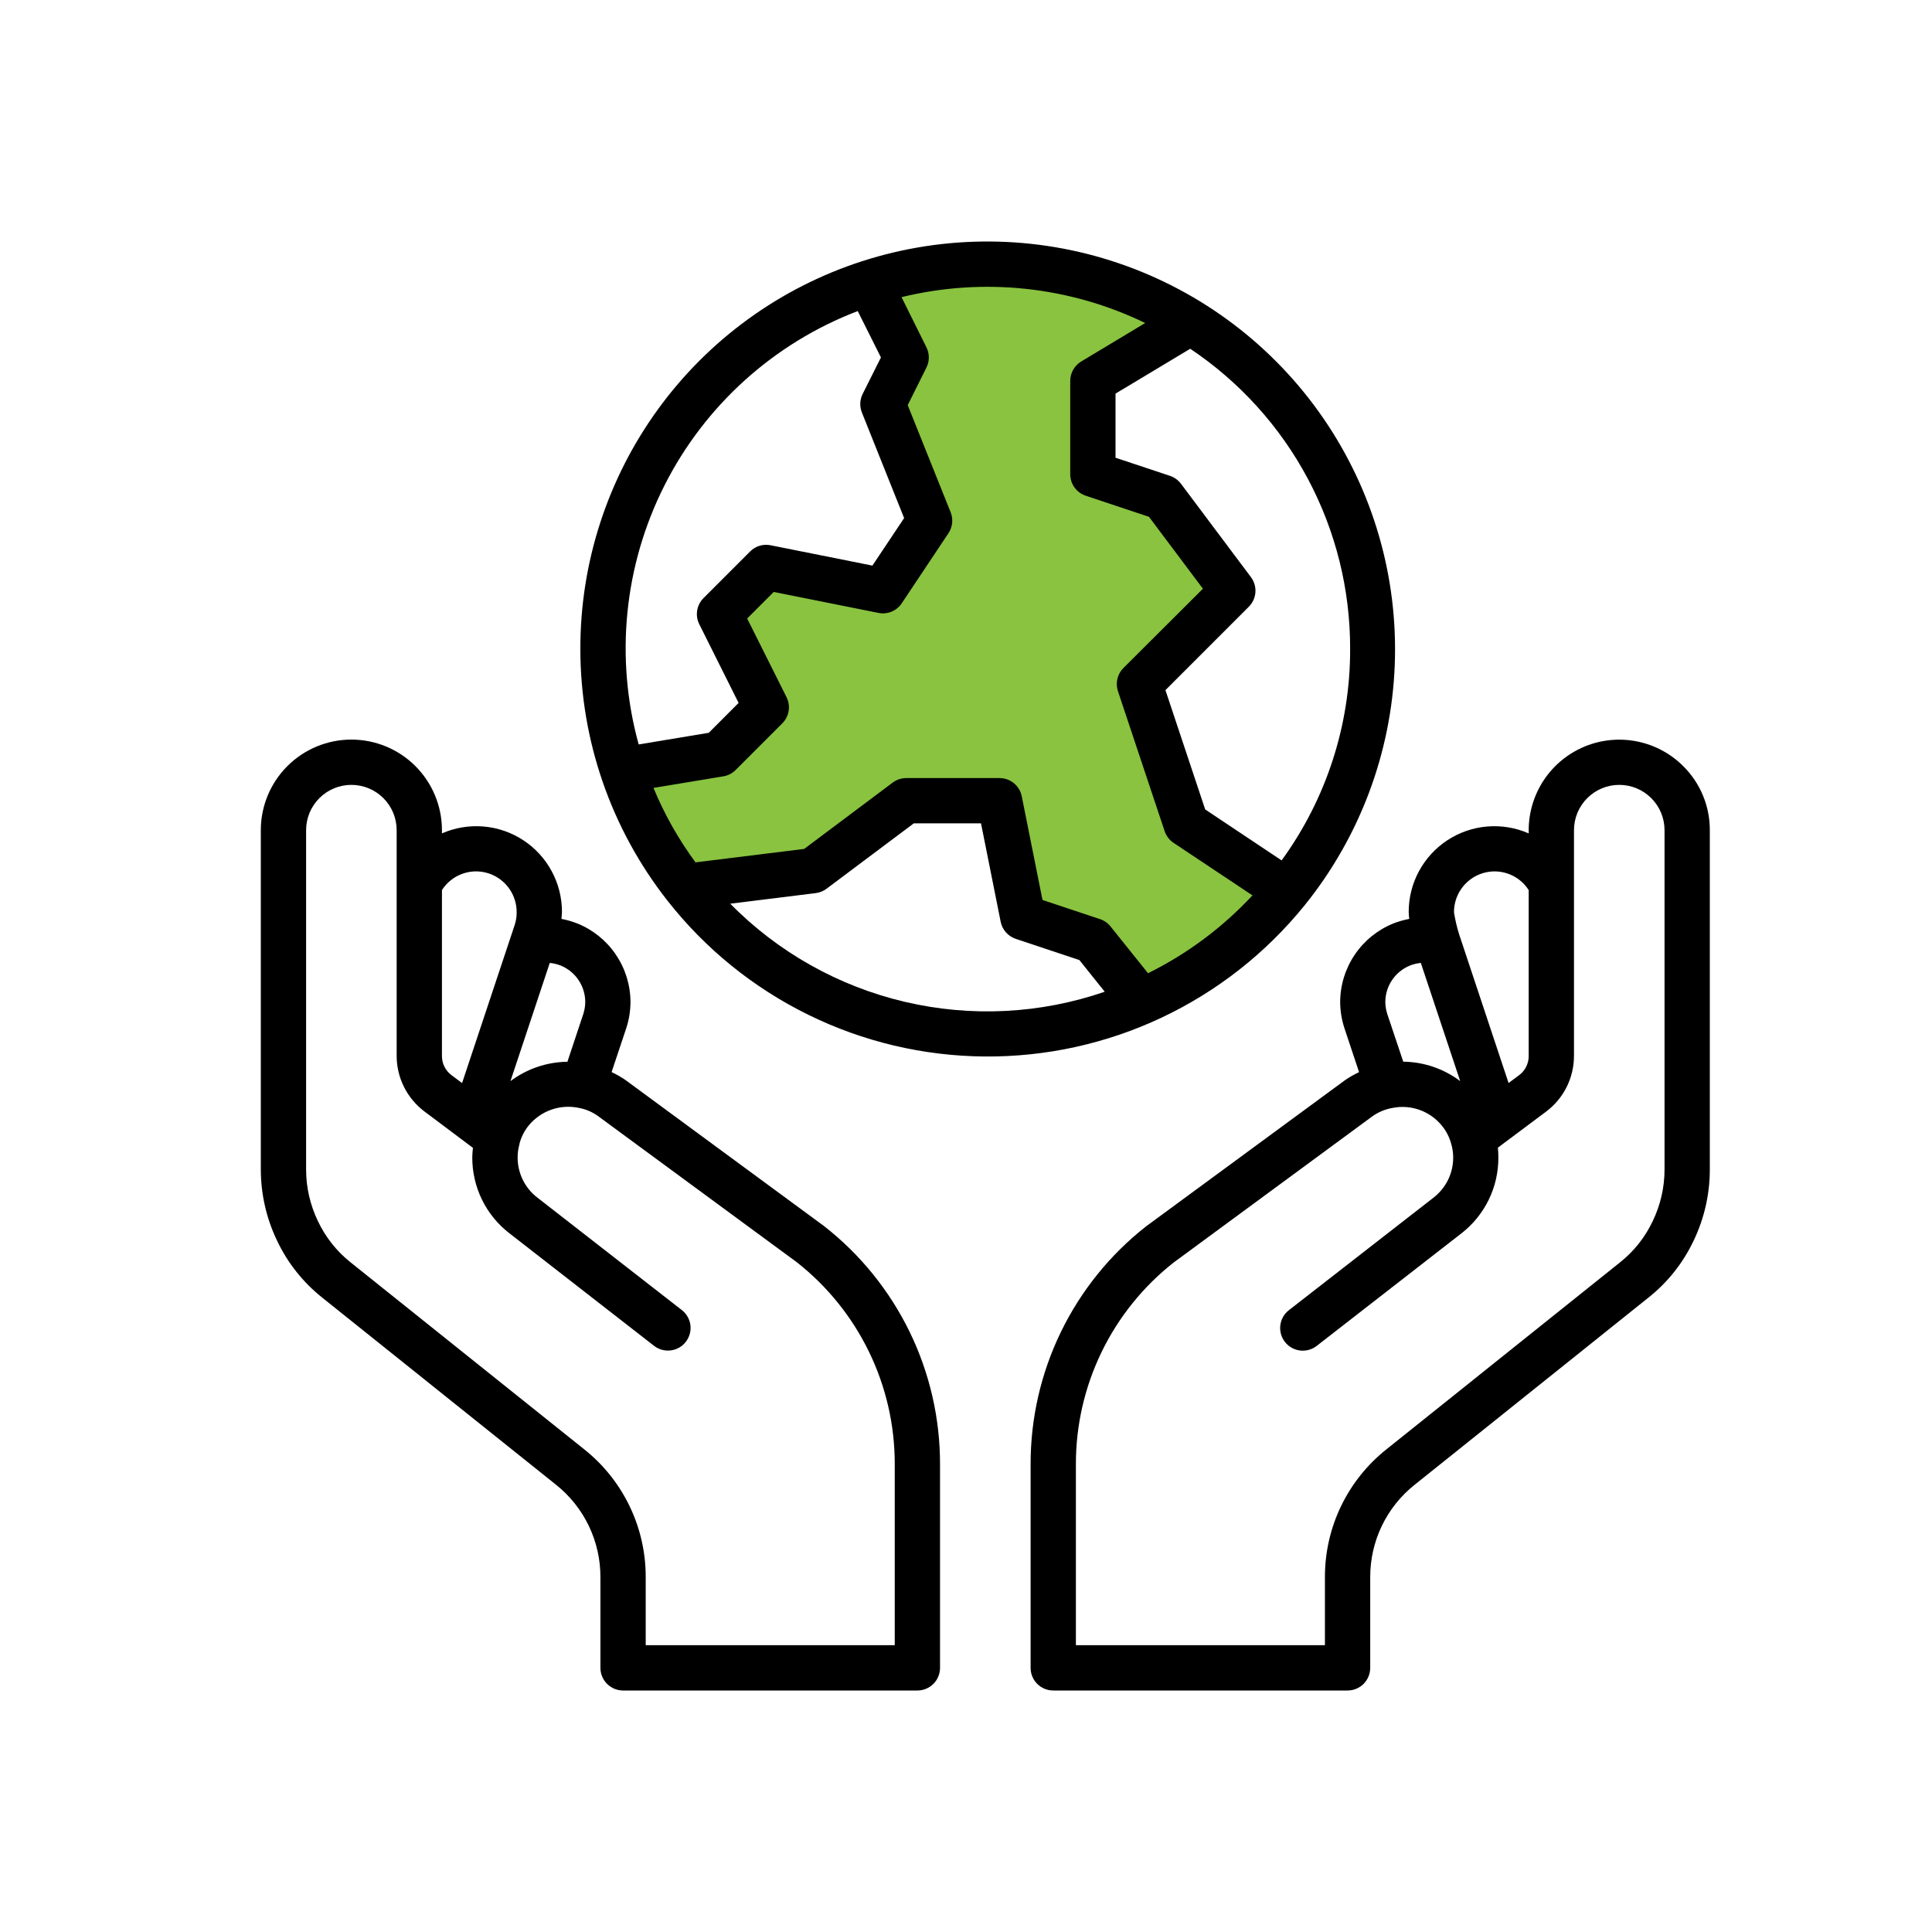 <svg width="100" height="100" viewBox="0 0 100 100" fill="none" xmlns="http://www.w3.org/2000/svg">
<g clip-path="url(#clip0_3060_795)">
<g clip-path="url(#clip1_3060_795)">
<path d="M225.076 343.087C223.991 360.907 220.325 377.135 213.397 391.344C201.043 416.684 184.505 430.311 163.797 430.703C139.625 431.154 115.453 431.012 91.289 430.762C76.007 430.569 61.311 421.731 50.02 405.944C38.729 390.157 31.639 368.534 30.111 345.225C30.065 344.512 29.933 343.811 29.856 343.182C15.604 338.822 7.776 327.238 7.048 309.466C6.803 304.573 7.228 299.657 8.296 295.031C9.364 290.405 11.05 286.173 13.248 282.605C17.719 275.12 23.439 271.699 29.956 270.903C30.956 253.676 34.366 238.054 40.806 224.273C53.338 197.352 70.519 183.583 92.087 182.954C101.17 182.692 110.261 182.954 119.352 182.954H122.94V169.422C122.94 162.163 122.862 154.893 122.979 147.634C123.025 144.937 122.545 143.559 120.847 142.3C118.537 140.554 116.553 137.938 115.081 134.697C113.609 131.456 112.698 127.695 112.432 123.767C112.167 119.839 112.556 115.872 113.562 112.237C114.569 108.602 116.161 105.418 118.189 102.983C120.217 100.548 122.615 98.941 125.158 98.313C127.701 97.685 130.307 98.056 132.731 99.392C135.155 100.728 137.319 102.984 139.019 105.951C140.72 108.917 141.902 112.496 142.454 116.353C144.004 126.642 140.679 137.167 134.293 142.407C133.484 143.21 132.797 144.272 132.278 145.519C132.046 146.006 132.232 146.957 132.232 147.705V182.918C133.58 182.918 134.704 182.918 135.82 182.918C146.934 183.096 158.078 182.55 169.145 183.631C196.773 186.351 221.178 222.36 224.572 264.535C224.743 266.59 224.96 268.622 225.146 270.57C241.42 277.377 248.605 289.293 247.969 308.337C247.334 327.381 239.235 339.641 225.076 343.087ZM127.473 416.601C139.168 416.601 150.863 416.696 162.557 416.601C192.72 416.304 215.745 380.961 215.884 334.865C215.946 316.202 215.97 297.538 215.884 278.862C215.899 273.389 215.569 267.927 214.9 262.551C209.661 223.596 188.496 197.352 162.201 197.21C140.067 197.079 117.933 197.21 95.8 197.21C92.614 197.21 89.421 197.424 86.252 197.816C62.8 200.631 41.31 232.066 39.675 268.123C38.597 292.002 39.256 316.083 39.194 340.069C39.221 342.886 39.416 345.694 39.775 348.456C44.611 389.217 65.869 416.459 92.971 416.589C104.472 416.649 115.973 416.601 127.473 416.601ZM225.409 286.002V328.296C233.57 327.464 239.305 317.33 238.646 305.272C238.049 294.093 231.888 285.111 225.409 286.002ZM29.476 328.296V285.729C25.985 285.945 22.68 288.192 20.232 292.013C17.785 295.833 16.379 300.94 16.301 306.294C16.099 317.853 21.594 327.108 29.476 328.296ZM127.45 112.278C126.288 112.307 125.157 112.859 124.199 113.867C123.24 114.875 122.497 116.293 122.062 117.945C121.626 119.597 121.518 121.408 121.75 123.154C121.982 124.9 122.545 126.502 123.368 127.76C124.191 129.018 125.237 129.876 126.377 130.228C127.516 130.58 128.698 130.409 129.774 129.737C130.85 129.065 131.774 127.922 132.429 126.45C133.084 124.978 133.441 123.243 133.456 121.462C133.475 120.246 133.331 119.038 133.036 117.909C132.74 116.781 132.298 115.757 131.737 114.898C131.175 114.039 130.505 113.364 129.769 112.914C129.032 112.464 128.243 112.248 127.45 112.278Z" fill="black"/>
</g>
<g clip-path="url(#clip2_3060_795)">
<path d="M46.384 19.019L45.871 15.063L46.97 13.965C49.119 13.696 53.533 13.159 54.002 13.159C54.47 13.159 56.59 14.429 57.59 15.063L61.545 16.016C61.399 16.333 60.989 17.056 60.52 17.407C59.934 17.847 59.715 17.7 56.272 21.289C55.613 23.56 56.272 22.754 56.272 23.633C56.272 24.512 57.883 24.365 59.275 25.098C60.667 25.83 60.52 26.343 61.912 27.222C63.303 28.101 62.937 28.906 63.23 29.712C63.465 30.356 63.328 30.566 63.23 30.591C63.132 30.884 62.82 31.602 62.351 32.129C61.765 32.788 61.545 32.129 61.106 32.935C60.755 33.579 60.032 33.935 59.715 34.033C59.568 34.815 59.363 36.509 59.715 37.036C60.154 37.695 60.227 38.355 60.52 40.112C60.813 41.87 61.106 41.504 61.545 42.31C61.985 43.115 62.937 43.335 63.816 43.848C64.695 44.36 65.281 44.727 65.867 45.093C66.336 45.386 66.062 45.947 65.867 46.191C65.818 46.484 65.632 47.275 65.281 48.096C64.841 49.121 63.889 49.634 62.937 50.44C62.175 51.084 60.178 51.636 59.275 51.831C58.787 51.465 57.766 50.674 57.59 50.44C57.415 50.205 55.808 48.779 55.027 48.096L52.757 47.07C52.488 46.216 51.907 44.448 51.731 44.214C51.555 43.98 51.658 42.31 51.731 41.504L48.582 40.991C48.044 41.138 46.853 41.445 46.384 41.504C45.798 41.577 45.066 43.335 44.919 43.335C44.773 43.335 42.868 44.434 42.356 44.727C41.844 45.02 39.5 45.605 38.913 45.605C38.444 45.605 36.472 45.996 35.544 46.191L33.054 43.335C32.981 42.358 32.878 40.347 33.054 40.112C33.23 39.878 33.86 39.526 34.153 39.38C35.52 39.111 38.386 38.53 38.913 38.355C39.441 38.179 39.133 36.328 38.913 35.425L37.375 32.129C37.595 31.445 38.078 30.005 38.254 29.712C38.474 29.346 42.356 30.371 42.868 30.444C43.279 30.503 45.774 29.443 46.97 28.906V25.757L45.871 20.63L46.384 19.019Z" fill="#89C340"/>
<path d="M42.648 63.458L32.359 55.891C32.135 55.74 31.9 55.606 31.656 55.491L32.415 53.218C32.558 52.78 32.632 52.324 32.634 51.863C32.631 50.989 32.367 50.135 31.876 49.41C31.386 48.686 30.691 48.124 29.879 47.797C29.614 47.693 29.339 47.615 29.059 47.562C29.068 47.445 29.087 47.328 29.087 47.211C29.089 46.473 28.908 45.746 28.558 45.097C28.209 44.447 27.702 43.895 27.085 43.49C26.468 43.085 25.76 42.841 25.025 42.779C24.29 42.718 23.551 42.84 22.875 43.136V42.969C22.875 41.725 22.381 40.533 21.502 39.654C20.623 38.775 19.431 38.281 18.188 38.281C16.944 38.281 15.752 38.775 14.873 39.654C13.994 40.533 13.5 41.725 13.5 42.969L13.5 60.547C13.503 61.817 13.79 63.07 14.34 64.215C14.884 65.366 15.686 66.377 16.684 67.169L28.779 76.85C29.499 77.423 30.08 78.152 30.478 78.981C30.876 79.811 31.081 80.72 31.078 81.641V86.328C31.078 86.639 31.202 86.937 31.421 87.157C31.641 87.376 31.939 87.5 32.25 87.5H47.484C47.795 87.5 48.093 87.376 48.313 87.157C48.533 86.937 48.656 86.639 48.656 86.328V75.781C48.658 73.406 48.118 71.061 47.077 68.925C46.035 66.79 44.521 64.92 42.648 63.458ZM30.293 51.863C30.291 52.076 30.256 52.287 30.19 52.489L29.369 54.957C28.305 54.969 27.272 55.32 26.421 55.959L28.456 49.841C28.649 49.86 28.838 49.905 29.019 49.975C29.395 50.128 29.717 50.389 29.943 50.725C30.17 51.062 30.292 51.458 30.293 51.863ZM25.413 45.25C25.806 45.407 26.142 45.677 26.379 46.026C26.616 46.376 26.742 46.789 26.742 47.211C26.745 47.436 26.711 47.66 26.641 47.874L23.917 56.059L23.367 55.648C23.213 55.533 23.088 55.382 23.002 55.209C22.917 55.036 22.873 54.845 22.875 54.652V46.069C23.137 45.66 23.534 45.353 23.997 45.204C24.46 45.054 24.961 45.071 25.413 45.25ZM46.312 85.156H33.422V81.641C33.426 80.368 33.142 79.111 32.591 77.965C32.04 76.817 31.236 75.81 30.24 75.018L18.144 65.338C17.424 64.765 16.846 64.034 16.454 63.202C16.055 62.374 15.846 61.467 15.844 60.547V42.969C15.844 42.347 16.091 41.751 16.53 41.312C16.97 40.872 17.566 40.625 18.188 40.625C18.809 40.625 19.405 40.872 19.845 41.312C20.284 41.751 20.531 42.347 20.531 42.969V54.652C20.531 55.209 20.661 55.758 20.909 56.257C21.158 56.755 21.519 57.189 21.963 57.525L24.479 59.413C24.46 59.575 24.448 59.739 24.445 59.902C24.442 60.663 24.614 61.413 24.948 62.096C25.282 62.779 25.77 63.376 26.373 63.839L33.873 69.675C34.119 69.857 34.426 69.937 34.73 69.895C35.034 69.854 35.309 69.696 35.497 69.454C35.685 69.212 35.771 68.906 35.737 68.602C35.702 68.297 35.55 68.019 35.312 67.825L27.812 61.986C27.493 61.741 27.235 61.425 27.058 61.064C26.881 60.702 26.791 60.305 26.793 59.902C26.792 59.674 26.824 59.447 26.887 59.228V59.22V59.204C26.975 58.861 27.134 58.542 27.356 58.266C27.666 57.886 28.074 57.599 28.537 57.436C29 57.274 29.499 57.243 29.978 57.348C30.339 57.416 30.68 57.565 30.976 57.784L41.224 65.319C42.811 66.561 44.095 68.15 44.976 69.963C45.858 71.775 46.315 73.765 46.312 75.781V85.156Z" fill="black"/>
<path d="M87.125 39.656C86.47 39.001 85.635 38.555 84.726 38.375C83.817 38.194 82.875 38.287 82.019 38.641C81.163 38.996 80.431 39.596 79.916 40.366C79.401 41.137 79.126 42.042 79.125 42.969V43.136C78.449 42.841 77.71 42.718 76.975 42.78C76.24 42.842 75.532 43.086 74.915 43.491C74.299 43.895 73.793 44.448 73.443 45.097C73.094 45.747 72.912 46.473 72.914 47.211C72.914 47.334 72.933 47.445 72.942 47.563C72.662 47.615 72.387 47.693 72.122 47.797C71.311 48.124 70.615 48.686 70.125 49.41C69.634 50.135 69.37 50.989 69.367 51.863C69.37 52.328 69.445 52.789 69.591 53.23L70.345 55.494C70.097 55.61 69.859 55.745 69.633 55.899L59.32 63.477C57.456 64.94 55.949 66.808 54.913 68.94C53.878 71.072 53.341 73.411 53.344 75.781V86.328C53.344 86.639 53.467 86.937 53.687 87.157C53.907 87.377 54.205 87.5 54.516 87.5H69.75C70.061 87.5 70.359 87.377 70.579 87.157C70.798 86.937 70.922 86.639 70.922 86.328V81.641C70.919 80.72 71.124 79.81 71.523 78.98C71.922 78.15 72.504 77.422 73.225 76.849L85.316 67.17C86.314 66.38 87.116 65.371 87.66 64.221C88.211 63.074 88.498 61.819 88.5 60.547V42.969C88.502 42.353 88.381 41.743 88.145 41.175C87.909 40.606 87.562 40.09 87.125 39.656ZM76.588 45.251C77.04 45.071 77.541 45.055 78.004 45.205C78.467 45.354 78.863 45.661 79.125 46.071V54.652C79.127 54.845 79.083 55.036 78.998 55.208C78.913 55.381 78.788 55.532 78.634 55.647L78.084 56.057L75.524 48.359C75.407 47.985 75.318 47.603 75.258 47.216C75.257 46.792 75.383 46.379 75.62 46.028C75.858 45.678 76.195 45.407 76.588 45.251ZM72.982 49.975C73.162 49.905 73.35 49.86 73.542 49.841L75.579 55.957C74.729 55.316 73.696 54.965 72.632 54.952L71.811 52.501C71.743 52.295 71.706 52.08 71.704 51.863C71.705 51.457 71.827 51.061 72.055 50.725C72.283 50.388 72.606 50.127 72.982 49.975ZM86.156 60.547C86.154 61.469 85.944 62.378 85.543 63.208C85.151 64.039 84.573 64.768 83.853 65.339L71.761 75.017C70.765 75.809 69.961 76.817 69.409 77.964C68.858 79.111 68.574 80.368 68.578 81.641V85.156H55.688V75.781C55.686 73.774 56.14 71.792 57.016 69.986C57.891 68.179 59.165 66.595 60.742 65.352L71.007 57.8C71.32 57.571 71.681 57.417 72.062 57.349C72.535 57.251 73.027 57.286 73.482 57.45C73.936 57.613 74.337 57.899 74.64 58.276C74.858 58.544 75.018 58.855 75.109 59.189C75.115 59.211 75.121 59.233 75.128 59.255C75.187 59.468 75.217 59.687 75.217 59.907C75.219 60.31 75.127 60.709 74.95 61.071C74.772 61.433 74.513 61.749 74.193 61.994L66.693 67.83C66.455 68.024 66.303 68.302 66.268 68.607C66.234 68.911 66.32 69.217 66.508 69.459C66.696 69.7 66.971 69.859 67.275 69.9C67.578 69.941 67.886 69.862 68.132 69.679L75.632 63.847C76.235 63.382 76.722 62.784 77.056 62.1C77.389 61.416 77.56 60.664 77.555 59.902C77.555 59.734 77.545 59.567 77.53 59.403L80.038 57.528C80.483 57.193 80.844 56.758 81.092 56.259C81.34 55.76 81.469 55.21 81.469 54.652V42.969C81.469 42.347 81.716 41.751 82.155 41.312C82.595 40.872 83.191 40.625 83.812 40.625C84.434 40.625 85.03 40.872 85.47 41.312C85.909 41.751 86.156 42.347 86.156 42.969V60.547Z" fill="black"/>
<path d="M67.523 46.864C70.379 43.327 72.017 38.963 72.192 34.42C72.368 29.878 71.072 25.4 68.498 21.653C65.923 17.906 62.208 15.091 57.904 13.626C53.601 12.161 48.939 12.125 44.614 13.523C40.372 14.895 36.676 17.577 34.057 21.184C31.438 24.791 30.031 29.136 30.039 33.594C30.041 38.313 31.626 42.895 34.539 46.607C36.494 49.102 38.987 51.124 41.832 52.522C44.676 53.921 47.799 54.66 50.969 54.684C54.139 54.709 57.273 54.019 60.139 52.665C63.005 51.311 65.529 49.328 67.523 46.864ZM69.883 33.594C69.892 37.525 68.649 41.356 66.336 44.534L62.38 41.896L60.323 35.721L64.64 31.403C64.839 31.204 64.96 30.939 64.98 30.658C64.999 30.376 64.917 30.097 64.748 29.872L61.127 25.039C60.983 24.849 60.785 24.706 60.559 24.63L57.739 23.692V20.373L61.606 18.052C64.16 19.76 66.252 22.072 67.696 24.784C69.14 27.495 69.891 30.522 69.883 33.594ZM44.396 16.101L45.597 18.501L44.651 20.391C44.577 20.539 44.535 20.701 44.528 20.867C44.522 21.032 44.55 21.197 44.611 21.351L46.797 26.816L45.156 29.276L39.883 28.222C39.694 28.184 39.499 28.193 39.315 28.249C39.131 28.305 38.964 28.405 38.828 28.542L36.414 30.957C36.24 31.131 36.125 31.355 36.086 31.598C36.046 31.84 36.084 32.089 36.194 32.309L38.23 36.383L36.685 37.93L33.058 38.532C31.821 34.053 32.297 29.273 34.393 25.126C36.489 20.979 40.056 17.761 44.396 16.101ZM33.824 40.782L37.441 40.183C37.682 40.142 37.904 40.028 38.077 39.855L40.491 37.441C40.665 37.267 40.78 37.043 40.82 36.8C40.859 36.557 40.821 36.308 40.711 36.087L38.673 32.014L40.048 30.639L45.469 31.724C45.697 31.77 45.933 31.747 46.148 31.658C46.363 31.569 46.546 31.419 46.675 31.225L49.089 27.603C49.195 27.445 49.261 27.264 49.282 27.075C49.302 26.886 49.276 26.695 49.206 26.518L46.983 20.969L47.952 19.025C48.034 18.862 48.076 18.683 48.076 18.501C48.076 18.319 48.034 18.14 47.952 17.977L46.663 15.38C50.895 14.347 55.355 14.82 59.276 16.719L55.963 18.711C55.79 18.815 55.647 18.962 55.547 19.138C55.447 19.314 55.395 19.513 55.395 19.715V24.546C55.395 24.792 55.472 25.032 55.616 25.231C55.76 25.431 55.963 25.58 56.197 25.658L59.471 26.749L62.263 30.473L58.148 34.576C57.994 34.73 57.886 34.924 57.836 35.136C57.786 35.347 57.796 35.569 57.865 35.776L60.281 43.019C60.363 43.266 60.525 43.479 60.741 43.624L64.827 46.345C63.284 48.004 61.453 49.369 59.422 50.374L57.481 47.953C57.34 47.777 57.151 47.645 56.937 47.574L53.959 46.582L52.885 41.211C52.831 40.946 52.687 40.708 52.478 40.537C52.268 40.367 52.007 40.273 51.736 40.273H46.907C46.654 40.273 46.407 40.356 46.204 40.508L41.624 43.94L35.999 44.636C35.12 43.444 34.39 42.15 33.824 40.782ZM37.803 46.775L42.222 46.227C42.425 46.202 42.617 46.125 42.78 46.002L47.297 42.617H50.777L51.795 47.712C51.836 47.915 51.929 48.103 52.066 48.258C52.202 48.412 52.377 48.528 52.573 48.594L55.868 49.692L57.181 51.332C53.85 52.479 50.264 52.66 46.834 51.855C43.406 51.05 40.274 49.291 37.803 46.781V46.775Z" fill="black"/>
</g>
</g>
<defs>
<clipPath id="clip0_3060_795">
<rect width="100" height="100" fill="white"/>
</clipPath>
<clipPath id="clip1_3060_795">
<rect width="297" height="420" fill="white" transform="translate(7 11)"/>
</clipPath>
<clipPath id="clip2_3060_795">
<rect width="75" height="75" fill="white" transform="translate(13.5 12.5)"/>
</clipPath>
</defs>
</svg>
